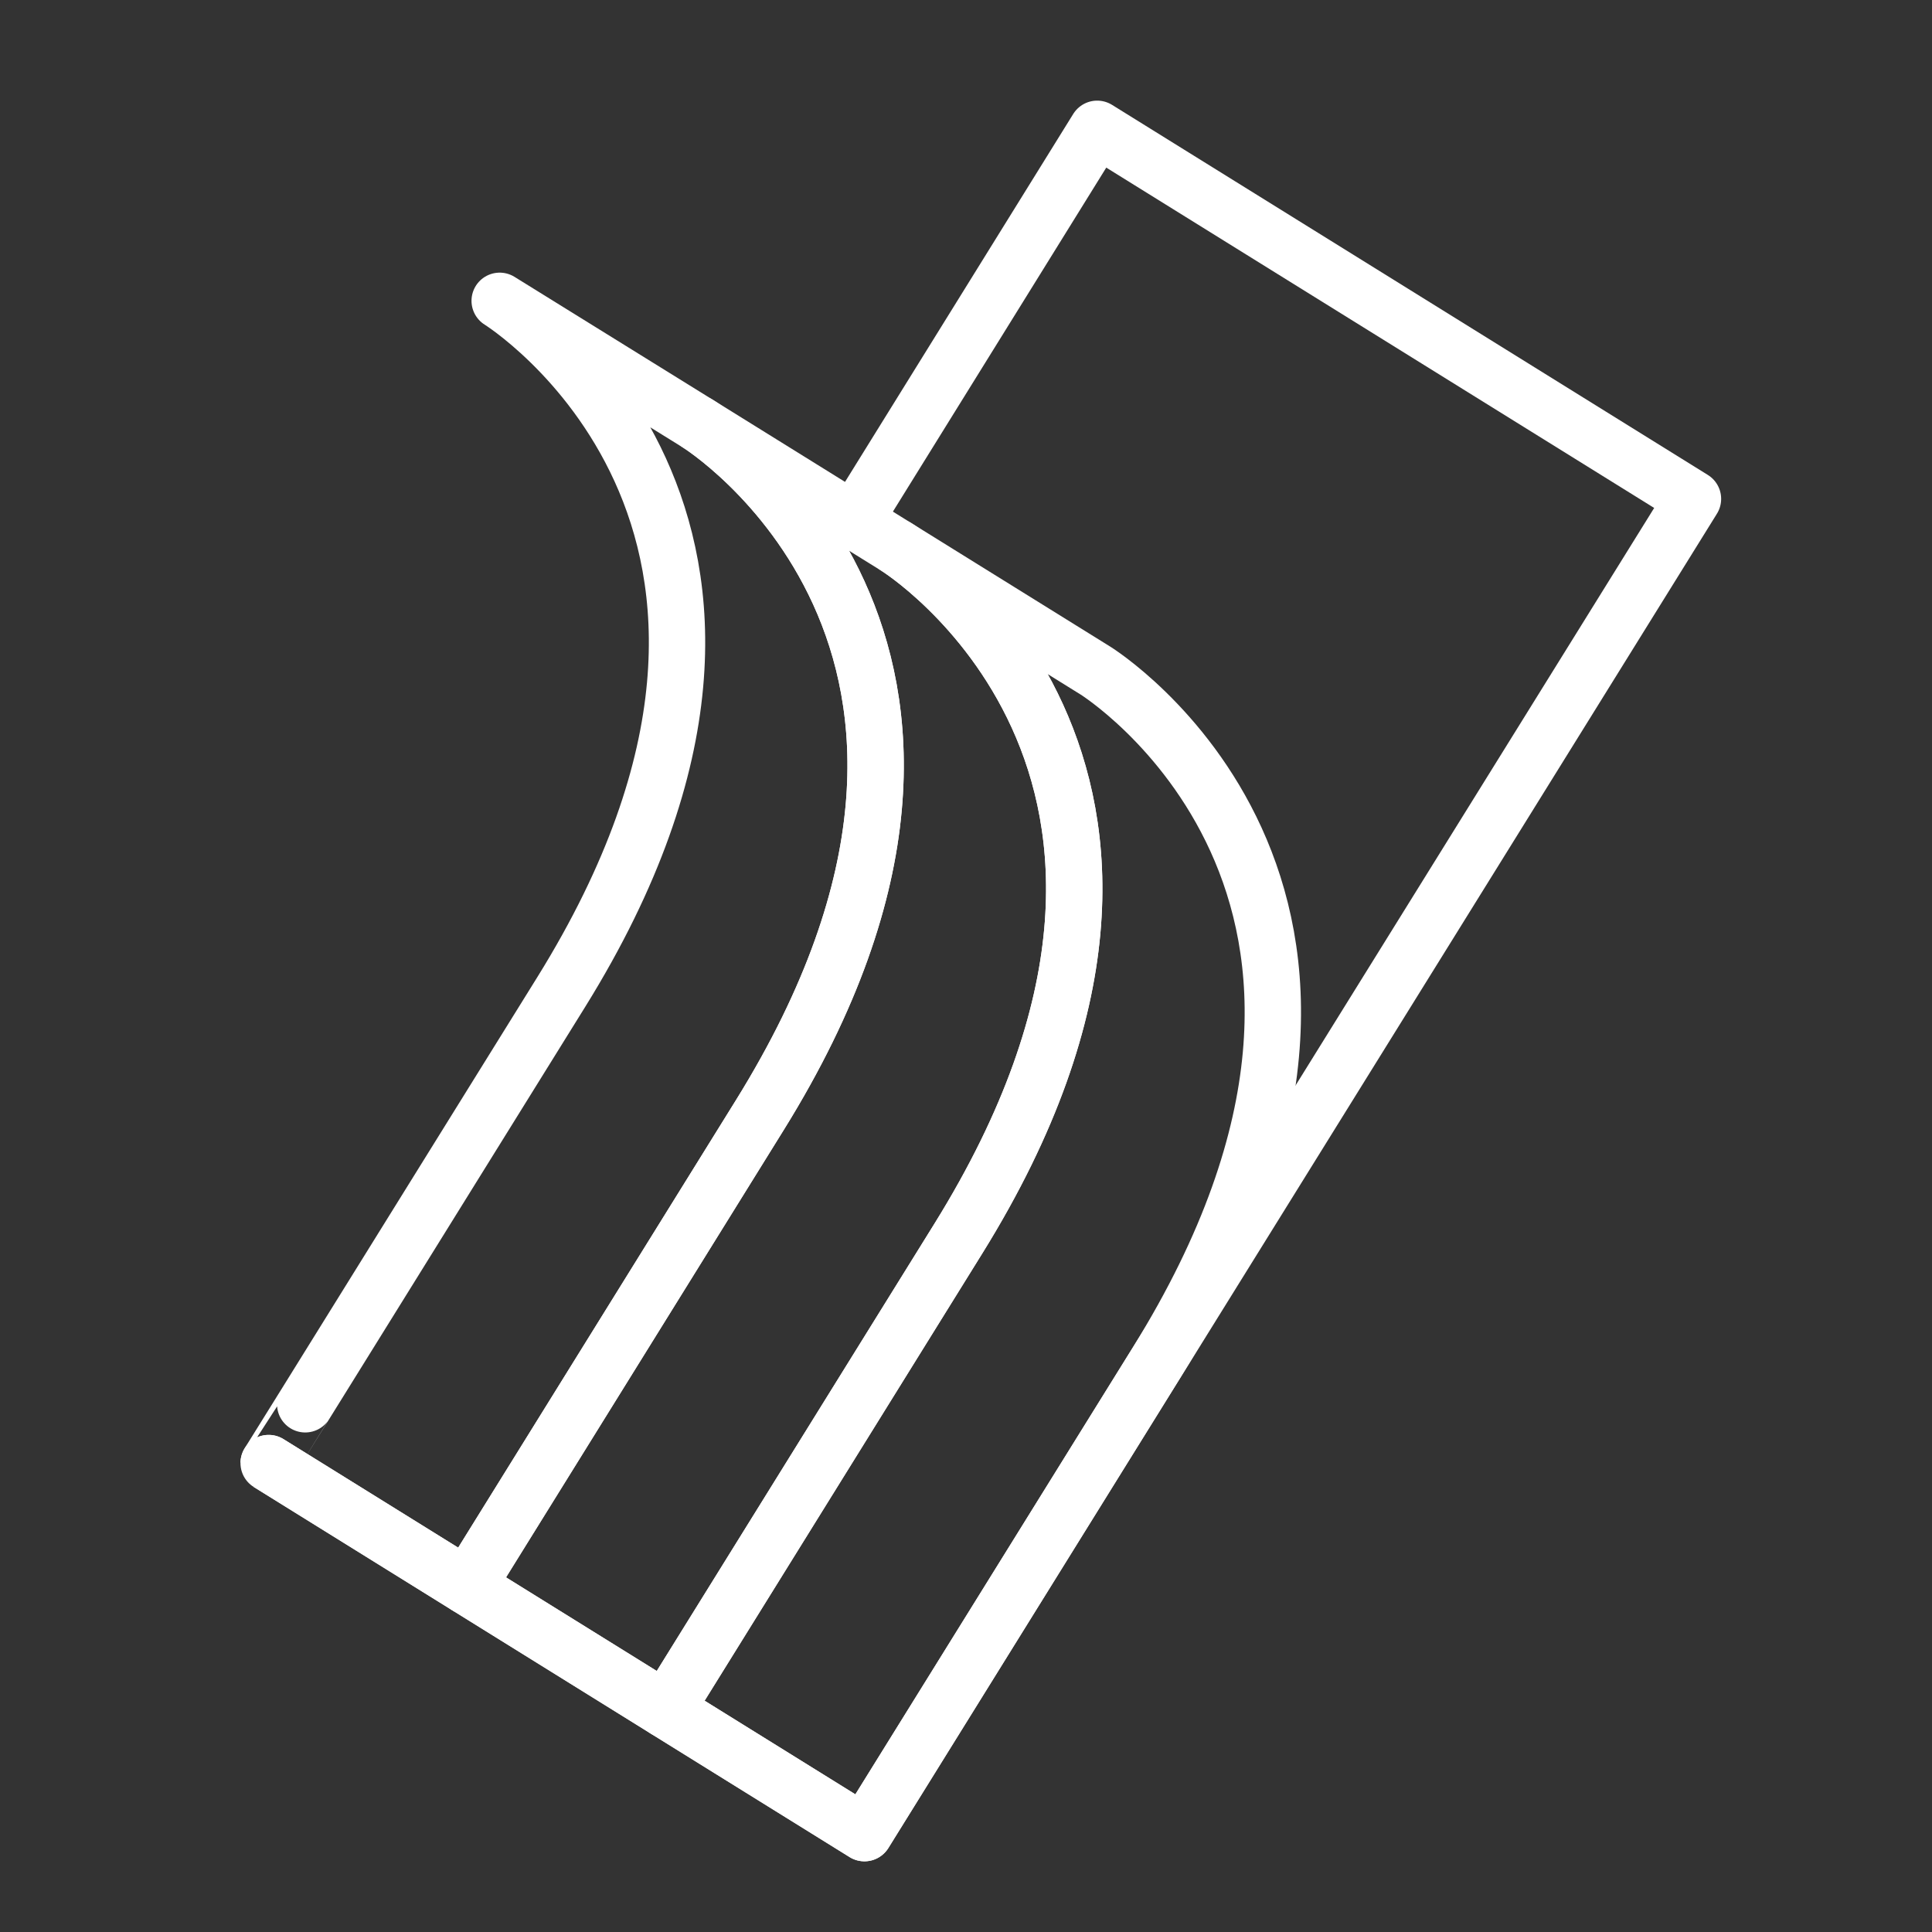<svg width="60" height="60" viewBox="0 0 60 60" fill="none" xmlns="http://www.w3.org/2000/svg">
<rect x="0" y="0" width="60" height="60" fill="#333333" stroke="none"/>
<path d="M8.343 45.437L26.846 56.93L52.577 15.493L34.074 4L26.525 16.171" stroke="white" stroke-width="1.75" stroke-miterlimit="10" stroke-linecap="round" stroke-linejoin="round"></path>
<path d="M15.518 9.342C15.518 9.342 26.516 16.171 17.43 30.808C8.343 45.446 8.343 45.437 8.343 45.437L14.511 49.268C14.511 49.268 14.511 49.268 23.597 34.63C32.684 19.993 21.686 13.165 21.686 13.165L15.518 9.342Z" stroke="white" stroke-width="1.75" stroke-miterlimit="10" stroke-linecap="round" stroke-linejoin="round"></path>
<path d="M21.686 13.165C21.686 13.165 32.684 19.993 23.597 34.63C14.511 49.268 14.511 49.268 14.511 49.268L20.678 53.099C20.678 53.099 20.678 53.099 29.765 38.461C38.852 23.824 27.854 16.996 27.854 16.996L21.686 13.165Z" stroke="white" stroke-width="1.75" stroke-miterlimit="10" stroke-linecap="round" stroke-linejoin="round"></path>
<path d="M27.854 16.996C27.854 16.996 38.852 23.824 29.765 38.461C20.678 53.099 20.678 53.099 20.678 53.099L26.846 56.93C26.846 56.93 26.846 56.93 35.933 42.292C45.019 27.655 34.022 20.827 34.022 20.827L27.854 16.996Z" stroke="white" stroke-width="1.75" stroke-miterlimit="10" stroke-linecap="round" stroke-linejoin="round"></path>
</svg>